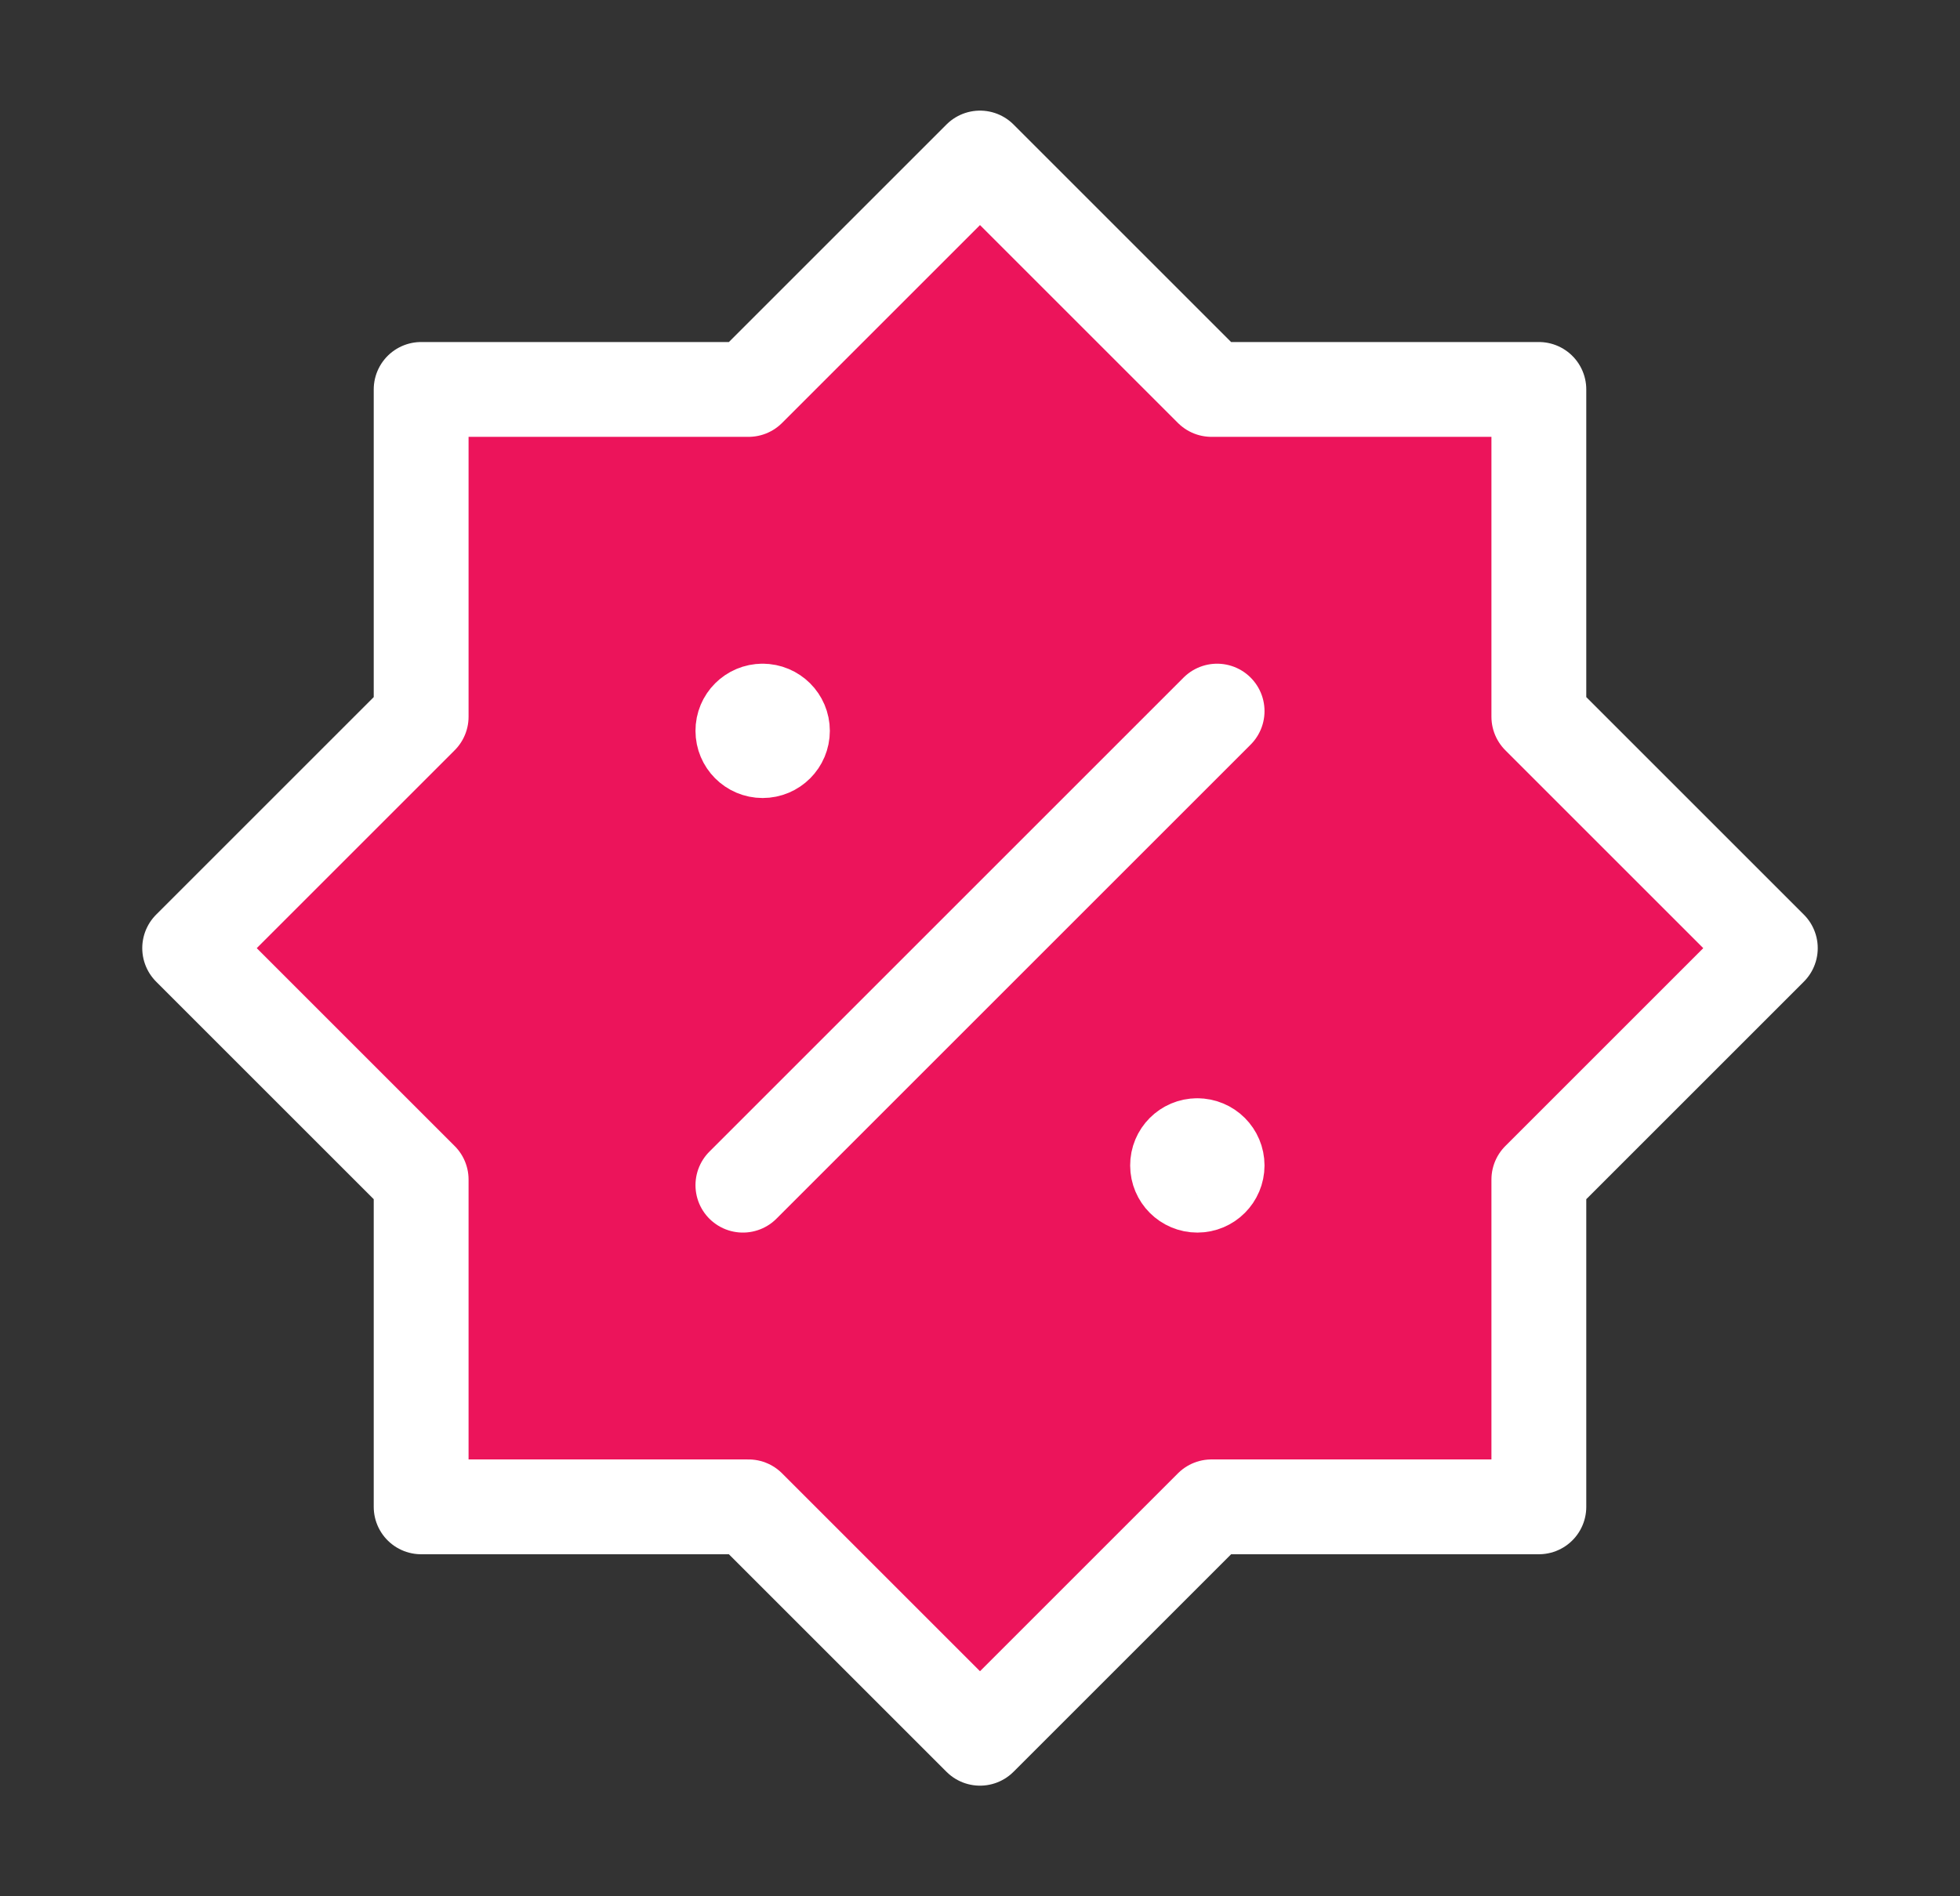 <svg width="31" height="30" viewBox="0 0 31 30" fill="#EC145B" xmlns="http://www.w3.org/2000/svg">
<rect x="0" y="0" width="31" height="30" fill="#333333" stroke="none"/>
<path fill-rule="evenodd" clip-rule="evenodd" d="M6.661 18.661L3 15L6.661 11.339V6.161H11.839L15.5 2.5L19.161 6.161H24.339V11.339L28 15L24.339 18.661V23.839H19.161L15.5 27.5L11.839 23.839H6.661V18.661Z" stroke="white" stroke-width="1.5" stroke-linecap="round" stroke-linejoin="round"/>
<path d="M11.75 18.75L19.25 11.25" stroke="white" stroke-width="1.5" stroke-linecap="round" stroke-linejoin="round"/>
<path d="M12.061 11.25C11.889 11.25 11.749 11.39 11.75 11.562C11.75 11.735 11.89 11.875 12.062 11.875C12.235 11.875 12.375 11.735 12.375 11.562C12.375 11.39 12.235 11.25 12.061 11.25" stroke="white" stroke-width="1.5" stroke-linecap="round" stroke-linejoin="round"/>
<path d="M18.936 18.125C18.764 18.125 18.624 18.265 18.625 18.438C18.625 18.61 18.765 18.75 18.938 18.75C19.11 18.75 19.25 18.61 19.25 18.438C19.25 18.265 19.11 18.125 18.936 18.125" stroke="white" stroke-width="1.5" stroke-linecap="round" stroke-linejoin="round"/>
</svg>
